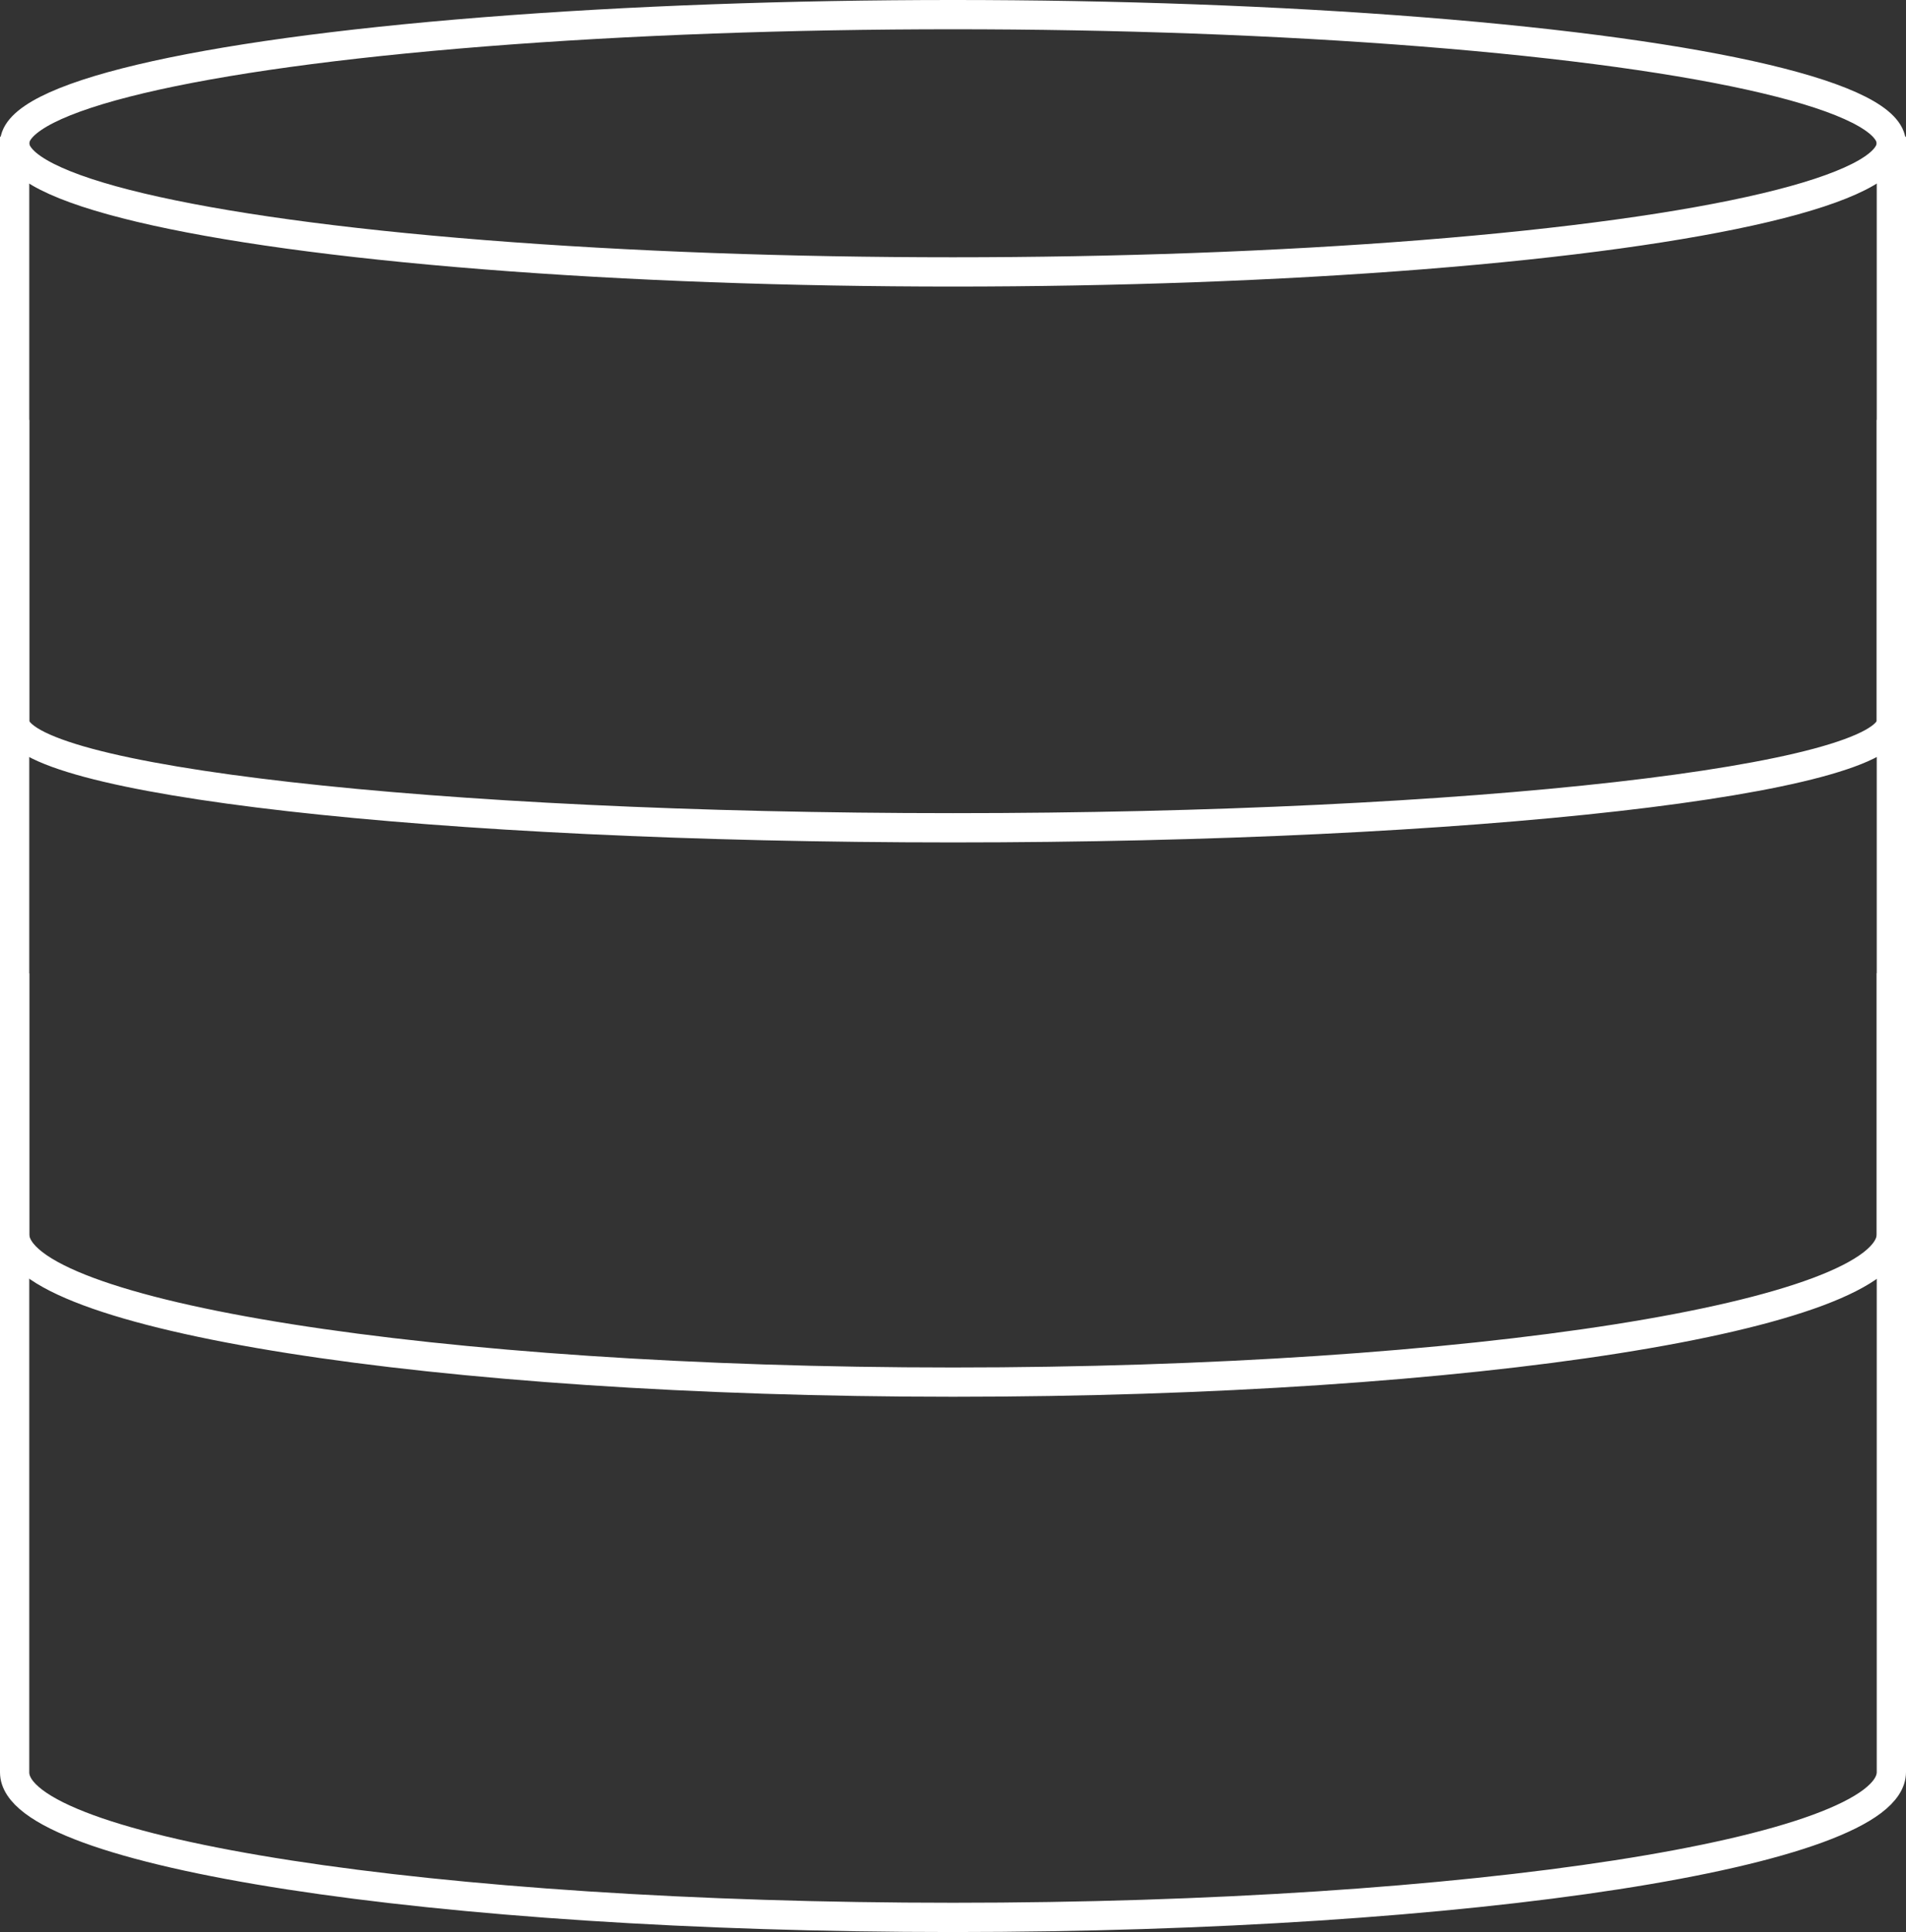 <svg id="Calque_2" data-name="Calque 2" xmlns="http://www.w3.org/2000/svg" width="130.278" height="132" viewBox="0 0 130.278 132">
  <rect x="0" y="0" width="130.278" height="132" fill="#333333" stroke="none"/>
  <g id="BDD" transform="translate(1 1)">
    <path id="Path_1203" data-name="Path 1203" d="M129.278,94.58v54.584c0,5.479-28.691,9.93-64.143,9.93S1,154.664,1,149.185V94.6" transform="translate(-1 -29.094)" fill="none" stroke="#fff" stroke-miterlimit="10" stroke-width="2"/>
    <path id="Path_1204" data-name="Path 1204" d="M129.278,40.56V96.193c0,5.6-28.691,10.112-64.143,10.112S1,101.75,1,96.193V40.56" transform="translate(-1 -12.876)" fill="none" stroke="#fff" stroke-miterlimit="10" stroke-width="2"/>
    <path id="Path_1205" data-name="Path 1205" d="M129.278,12.92V52.864c0,4.017-28.691,7.271-64.143,7.271S1,56.888,1,52.864V12.92" transform="translate(-1 -4.579)" fill="none" stroke="#fff" stroke-miterlimit="10" stroke-width="2"/>
    <ellipse id="Ellipse_277" data-name="Ellipse 277" cx="64.136" cy="8.789" rx="64.136" ry="8.789" fill="none" stroke="#fff" stroke-miterlimit="10" stroke-width="2"/>
  </g>
</svg>
